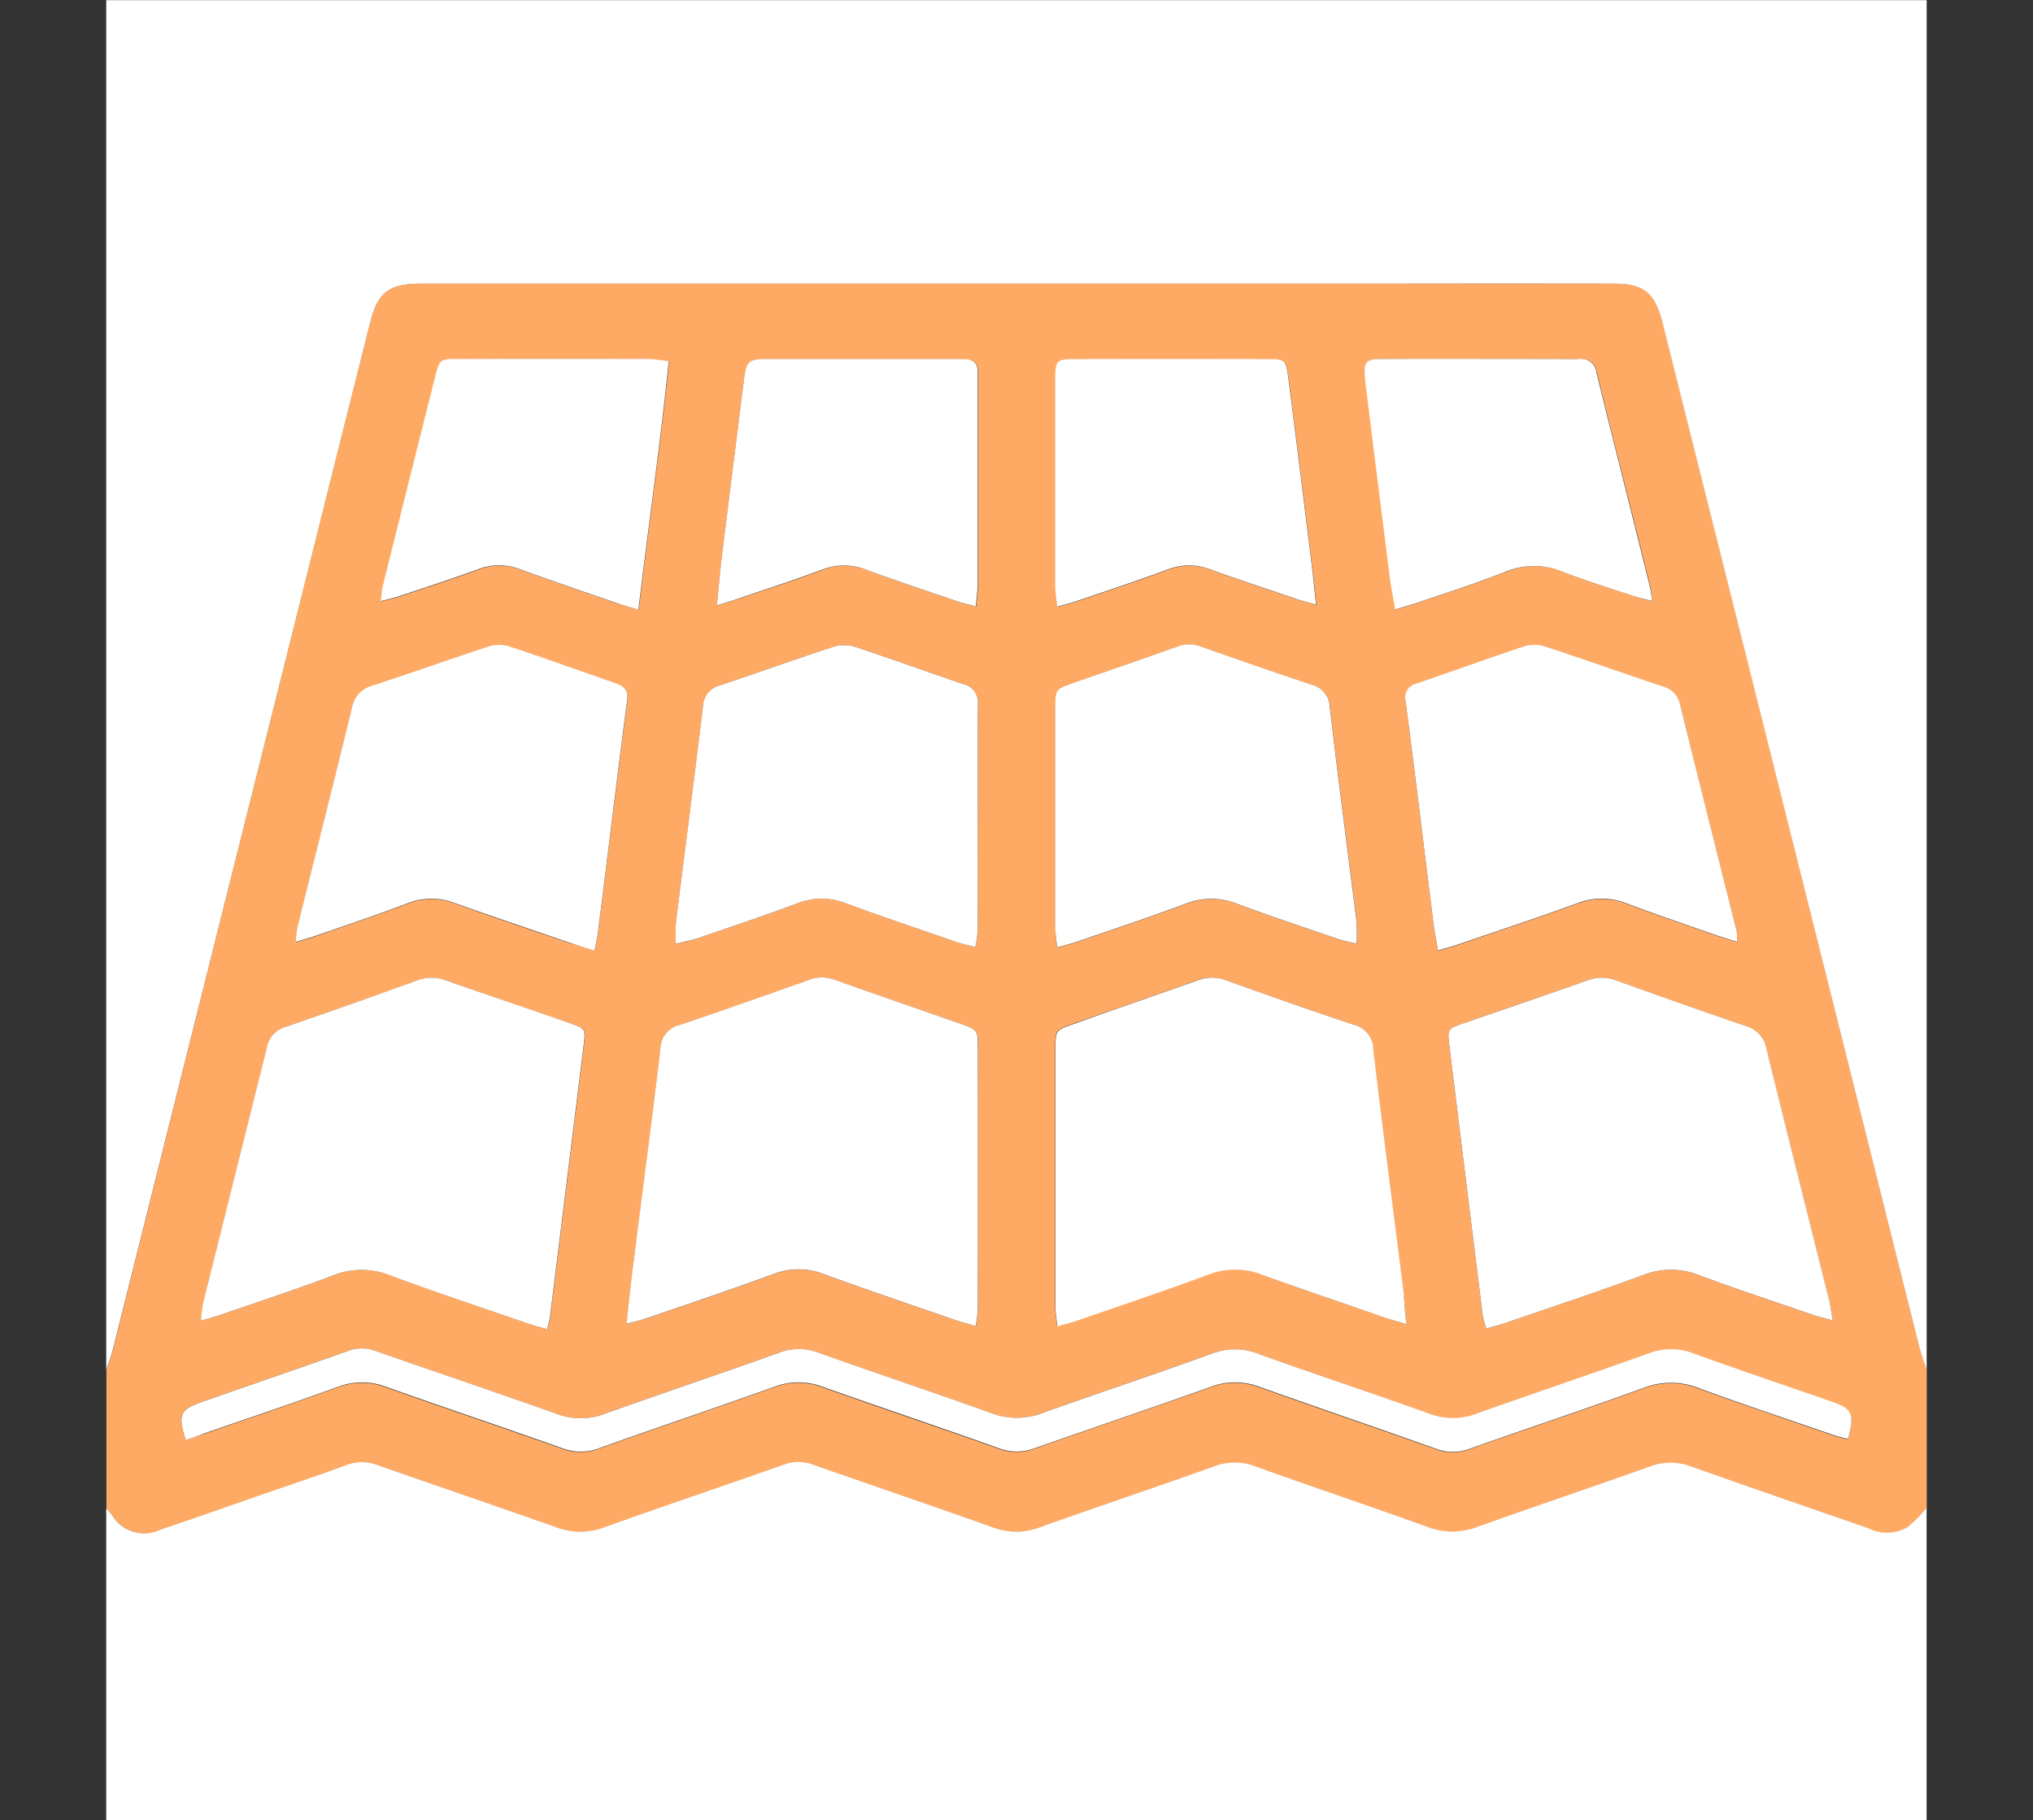 <svg xmlns="http://www.w3.org/2000/svg" xmlns:xlink="http://www.w3.org/1999/xlink" width="66.201" height="59.273" viewBox="0 0 66.201 59.273">
  <rect x="0" y="0" width="66.201" height="59.273" fill="#333333" stroke="none"/>
  <defs>
    <clipPath id="clip-path">
      <rect id="Rectangle_1968" data-name="Rectangle 1968" width="66.201" height="59.273" transform="translate(33 16)" fill="#fff" stroke="#707070" stroke-width="1"/>
    </clipPath>
  </defs>
  <g id="Mask_Group_8" data-name="Mask Group 8" transform="translate(-33 -16)" clip-path="url(#clip-path)">
    <g id="Roof" transform="translate(36.459 16)">
      <path id="Path_151008" data-name="Path 151008" d="M66.806,84.1v4.508a4.921,4.921,0,0,1-.6.613,1.3,1.3,0,0,1-1.274.056C63,88.6,61.07,87.943,59.143,87.257a1.893,1.893,0,0,0-1.344,0c-1.871.666-3.754,1.295-5.624,1.968a2.268,2.268,0,0,1-1.621,0c-1.866-.675-3.75-1.3-5.618-1.976a1.853,1.853,0,0,0-1.34.009c-1.887.675-3.789,1.311-5.674,1.983a2.136,2.136,0,0,1-1.516,0c-1.942-.695-3.9-1.354-5.841-2.037a1.354,1.354,0,0,0-.952-.013c-1.945.687-3.9,1.344-5.841,2.039a2.2,2.2,0,0,1-1.571.013c-1.943-.695-3.9-1.35-5.844-2.032a1.389,1.389,0,0,0-1.006,0c-.83.311-1.673.587-2.511.878-1.183.411-2.364.83-3.552,1.229a1.23,1.23,0,0,1-1.574-.482c-.059-.075-.123-.146-.185-.218V84.1c.073-.219.16-.433.215-.655l5.58-22.3Q14.713,55.571,16.116,50c.248-.99.6-1.26,1.63-1.267h38.89c.954,0,1.307.281,1.56,1.209.024.093.045.186.068.28q4.154,16.588,8.31,33.171C66.638,83.63,66.729,83.864,66.806,84.1Zm-3.064-1.608c-.05-.285-.069-.471-.116-.651-.681-2.727-1.37-5.451-2.039-8.18a.945.945,0,0,0-.682-.757c-1.406-.475-2.8-.973-4.2-1.477a1.329,1.329,0,0,0-.952-.007c-1.337.471-2.694.934-4.041,1.4-.519.181-.52.186-.45.746q.538,4.383,1.084,8.764a3.177,3.177,0,0,0,.116.426c.213-.06.4-.1.572-.163,1.512-.521,3.032-1.022,4.532-1.579a2.486,2.486,0,0,1,1.846.013c1.209.453,2.437.856,3.658,1.274C63.261,82.367,63.458,82.413,63.742,82.493Zm-27.9.179a4.223,4.223,0,0,0,.067-.507q0-4.3,0-8.608c0-.5-.022-.528-.512-.7-1.382-.487-2.77-.961-4.15-1.454a1.188,1.188,0,0,0-.841.009c-1.4.5-2.8.992-4.208,1.465a.8.8,0,0,0-.624.771c-.271,2.316-.579,4.622-.872,6.933-.081.641-.146,1.285-.232,2.024.3-.081.5-.125.695-.192,1.367-.471,2.74-.926,4.1-1.429a2.238,2.238,0,0,1,1.621,0c1.389.512,2.8.987,4.205,1.472.226.076.468.135.748.218Zm-13.957.1a3.414,3.414,0,0,0,.095-.374q.552-4.439,1.1-8.88c.063-.512.063-.521-.447-.695-1.347-.463-2.7-.926-4.044-1.4a1.332,1.332,0,0,0-.951.012q-2.122.764-4.256,1.494a.857.857,0,0,0-.619.675c-.687,2.779-1.389,5.565-2.084,8.348a4.457,4.457,0,0,0-.06.551c.292-.089.492-.145.695-.213,1.2-.415,2.412-.811,3.6-1.26a2.481,2.481,0,0,1,1.846-.012c1.464.543,2.946,1.042,4.422,1.546C21.387,82.633,21.606,82.688,21.88,82.775Zm27.975-.153c-.042-.432-.064-.736-.1-1.042-.331-2.636-.677-5.269-.988-7.908a.83.83,0,0,0-.652-.811c-1.389-.463-2.772-.951-4.152-1.445a1.261,1.261,0,0,0-.9,0c-1.345.478-2.694.941-4.042,1.413-.591.206-.6.208-.6.811v8.435c0,.181.035.361.059.6.3-.087.518-.142.732-.217,1.4-.486,2.812-.958,4.2-1.474A2.37,2.37,0,0,1,45.158,81c1.322.484,2.656.933,3.987,1.389.2.075.4.13.71.227ZM60.638,70.171a2.414,2.414,0,0,0-.019-.332c-.615-2.465-1.235-4.928-1.845-7.394a.768.768,0,0,0-.566-.585c-1.274-.43-2.547-.881-3.831-1.3a1.149,1.149,0,0,0-.667-.008c-1.171.388-2.33.811-3.5,1.21a.473.473,0,0,0-.373.6c.316,2.442.614,4.886.921,7.329.03.24.083.477.134.767.257-.076.44-.123.618-.184,1.313-.449,2.63-.887,3.937-1.359a2.156,2.156,0,0,1,1.572.007c.992.373,2,.711,3,1.062.175.061.357.107.616.188Zm-37.215.285c.05-.254.094-.419.116-.587.316-2.518.624-5.038.951-7.555.047-.362-.132-.476-.412-.572-1.147-.4-2.289-.811-3.442-1.19a1.141,1.141,0,0,0-.665.01c-1.263.411-2.516.857-3.78,1.274a.9.9,0,0,0-.66.71c-.586,2.392-1.189,4.78-1.783,7.17a3.759,3.759,0,0,0-.049.463c.281-.086.5-.144.711-.218.982-.347,1.968-.677,2.941-1.042a2.084,2.084,0,0,1,1.517-.006c1.252.449,2.511.873,3.769,1.3.232.063.469.132.786.233Zm2.654-.215c.3-.079.516-.124.727-.2,1.075-.369,2.156-.725,3.219-1.128a2.141,2.141,0,0,1,1.571-.01c1.176.428,2.362.833,3.547,1.241.21.073.428.122.688.193a4.066,4.066,0,0,0,.073-.516q0-3.694.008-7.388a.617.617,0,0,0-.492-.667c-1.168-.394-2.326-.821-3.5-1.207a1.231,1.231,0,0,0-.72,0c-1.227.4-2.442.841-3.667,1.248a.723.723,0,0,0-.571.685c-.28,2.349-.589,4.7-.882,7.042a6.546,6.546,0,0,0,0,.7Zm12.409.109c.272-.075.474-.116.668-.188,1.166-.4,2.338-.786,3.492-1.219a2.262,2.262,0,0,1,1.681-.021c1.083.405,2.18.769,3.274,1.143.188.065.387.1.644.167a6.415,6.415,0,0,0,0-.71c-.289-2.327-.6-4.653-.871-6.984a.766.766,0,0,0-.589-.736c-1.207-.4-2.407-.822-3.607-1.245a1.1,1.1,0,0,0-.784.007c-1.124.4-2.256.787-3.383,1.182-.579.2-.579.2-.579.824v7.1a6.291,6.291,0,0,0,.052.674ZM57.863,59.072a4.411,4.411,0,0,0-.057-.463q-.415-1.681-.838-3.358c-.3-1.194-.608-2.386-.893-3.589a.52.52,0,0,0-.6-.475c-.25.012-.5,0-.751,0H49.116c-.579,0-.633.078-.591.639.006.076.016.153.027.232l.79,6.3c.041.314.1.624.166.989.283-.086.484-.139.68-.206.966-.333,1.941-.641,2.895-1.017a2.444,2.444,0,0,1,1.9,0c.753.3,1.528.531,2.3.787.167.061.347.1.586.16Zm-30.452.141c.372-.116.591-.177.811-.251.875-.3,1.755-.579,2.621-.908a1.985,1.985,0,0,1,1.459.006c.956.355,1.927.675,2.895,1.006.193.066.394.116.66.186.023-.3.056-.523.056-.747V51.984c0-.116-.007-.232,0-.347.012-.324-.161-.448-.463-.442h-6.2c-.883,0-.878,0-.984.87-.221,1.795-.45,3.589-.672,5.382-.067.537-.116,1.085-.186,1.762Zm-2.547.14c.324-2.745.713-5.379.988-8.084a6.1,6.1,0,0,0-.64-.074q-3.126-.007-6.243,0c-.556,0-.579.024-.716.543q-.868,3.441-1.723,6.886a3.654,3.654,0,0,0-.047.456c.241-.065.423-.1.6-.162.858-.287,1.721-.565,2.57-.877a1.863,1.863,0,0,1,1.349,0c1.049.382,2.107.741,3.163,1.106.185.058.387.11.691.2ZM46.931,59.2c-.057-.52-.094-.917-.144-1.312-.251-2.023-.5-4.046-.761-6.067-.08-.616-.1-.622-.728-.623H39.112c-.645,0-.676.035-.677.695v6.694c0,.2.037.4.063.672.277-.078.479-.124.674-.191.985-.337,1.968-.665,2.948-1.025a1.876,1.876,0,0,1,1.349,0c.926.333,1.853.641,2.788.956.171.057.352.1.665.2ZM10.109,86.383c.219-.071.4-.126.579-.189,1.459-.5,2.921-1,4.372-1.523a2.2,2.2,0,0,1,1.571,0c1.907.681,3.829,1.321,5.736,2a1.709,1.709,0,0,0,1.226-.012c1.89-.675,3.792-1.312,5.679-1.99a2.21,2.21,0,0,1,1.572,0c1.907.68,3.828,1.323,5.736,2a1.644,1.644,0,0,0,1.171,0c1.909-.677,3.829-1.321,5.736-2a2.22,2.22,0,0,1,1.574,0c1.907.68,3.821,1.328,5.734,2.009a1.549,1.549,0,0,0,1.115.01c1.89-.672,3.8-1.3,5.681-1.988a2.458,2.458,0,0,1,1.791.013c1.431.523,2.877,1.005,4.318,1.505.175.06.354.1.531.153.232-.833.159-.983-.542-1.227-1.494-.52-2.994-1.022-4.481-1.56a2.025,2.025,0,0,0-1.457-.006c-1.87.67-3.754,1.3-5.626,1.968a2.123,2.123,0,0,1-1.516,0c-1.848-.68-3.72-1.3-5.573-1.964a2.071,2.071,0,0,0-1.505-.013c-1.829.667-3.682,1.274-5.515,1.934a2.339,2.339,0,0,1-1.681.009c-1.869-.676-3.755-1.3-5.626-1.968a1.776,1.776,0,0,0-1.283,0c-1.887.679-3.791,1.314-5.679,1.99a2.209,2.209,0,0,1-1.572,0c-1.944-.695-3.9-1.352-5.85-2.031a1.267,1.267,0,0,0-.9-.03c-1.6.57-3.206,1.116-4.807,1.68C9.924,85.4,9.853,85.568,10.109,86.383Z" transform="translate(-7.523 -39.496)" fill="#ffaa64"/>
      <path id="Path_151009" data-name="Path 151009" d="M66.8,81.34c-.076-.237-.168-.471-.232-.712q-4.159-16.583-8.314-33.168c-.023-.094-.044-.188-.068-.28-.252-.926-.606-1.208-1.56-1.209q-3.616-.007-7.233,0H17.745c-1.027.007-1.382.277-1.63,1.267q-1.4,5.567-2.793,11.148-2.79,11.149-5.586,22.3c-.056.222-.142.437-.215.655v-44.6H66.8Z" transform="translate(-7.521 -36.735)" fill="#fff"/>
      <path id="Path_151010" data-name="Path 151010" d="M7.521,100.085c.063.072.126.142.185.218a1.22,1.22,0,0,0,1.574.482c1.188-.4,2.369-.817,3.552-1.229.838-.291,1.681-.566,2.511-.878a1.389,1.389,0,0,1,1.006,0c1.946.682,3.9,1.341,5.844,2.032a2.2,2.2,0,0,0,1.571-.013c1.942-.695,3.9-1.352,5.841-2.039a1.354,1.354,0,0,1,.952.013c1.945.683,3.9,1.344,5.841,2.037a2.136,2.136,0,0,0,1.516,0c1.888-.673,3.79-1.308,5.674-1.983a1.853,1.853,0,0,1,1.34-.009c1.868.672,3.752,1.3,5.618,1.976a2.268,2.268,0,0,0,1.621,0c1.87-.669,3.753-1.3,5.624-1.968a1.893,1.893,0,0,1,1.344,0c1.926.685,3.859,1.347,5.789,2.019a1.314,1.314,0,0,0,1.274-.056,4.69,4.69,0,0,0,.6-.613v10.171H7.521Z" transform="translate(-7.521 -50.973)" fill="#fff"/>
      <path id="Path_151011" data-name="Path 151011" d="M76.813,89.254c-.284-.08-.481-.126-.672-.192-1.22-.419-2.449-.822-3.658-1.274a2.486,2.486,0,0,0-1.846-.013c-1.5.557-3.02,1.058-4.532,1.579-.176.06-.359.1-.572.163a3.175,3.175,0,0,1-.116-.426q-.545-4.38-1.084-8.764c-.069-.559-.068-.565.45-.746,1.347-.463,2.7-.926,4.043-1.4a1.329,1.329,0,0,1,.952.007c1.389.5,2.794,1,4.2,1.477a.945.945,0,0,1,.682.757c.669,2.729,1.358,5.454,2.039,8.18C76.743,88.783,76.763,88.969,76.813,89.254Z" transform="translate(-20.593 -46.258)" fill="#fff"/>
      <path id="Path_151012" data-name="Path 151012" d="M40.9,89.43c-.28-.082-.519-.141-.749-.221-1.4-.485-2.811-.96-4.205-1.472a2.238,2.238,0,0,0-1.621,0c-1.358.5-2.73.958-4.1,1.429-.193.067-.394.116-.695.192.083-.739.148-1.383.232-2.024.291-2.316.6-4.62.872-6.933a.807.807,0,0,1,.624-.771c1.408-.472,2.808-.969,4.208-1.465a1.188,1.188,0,0,1,.841-.009c1.38.493,2.767.967,4.15,1.454.49.174.511.2.512.7q.007,4.3,0,8.608A4.221,4.221,0,0,1,40.9,89.43Z" transform="translate(-12.588 -46.254)" fill="#fff"/>
      <path id="Path_151013" data-name="Path 151013" d="M22.8,89.536c-.273-.081-.492-.137-.705-.211-1.476-.509-2.958-1-4.422-1.546a2.481,2.481,0,0,0-1.846.012c-1.19.449-2.4.845-3.6,1.26-.2.068-.4.124-.695.213a4.457,4.457,0,0,1,.06-.551q1.042-4.168,2.084-8.348a.857.857,0,0,1,.619-.675q2.137-.732,4.256-1.5a1.331,1.331,0,0,1,.951-.012c1.345.476,2.7.926,4.044,1.4.509.177.509.186.447.695q-.548,4.442-1.1,8.88A3.414,3.414,0,0,1,22.8,89.536Z" transform="translate(-8.444 -46.257)" fill="#fff"/>
      <path id="Path_151014" data-name="Path 151014" d="M59.1,89.377c-.314-.1-.514-.152-.71-.219-1.33-.463-2.663-.911-3.987-1.389a2.37,2.37,0,0,0-1.737-.012c-1.389.516-2.8.988-4.2,1.474-.214.074-.435.13-.732.217-.024-.243-.058-.424-.059-.6V80.408c0-.606.008-.608.6-.811,1.347-.483,2.7-.946,4.044-1.422a1.261,1.261,0,0,1,.9,0c1.38.494,2.762.984,4.152,1.445a.837.837,0,0,1,.652.811c.31,2.639.657,5.272.988,7.908C59.032,88.641,59.054,88.945,59.1,89.377Z" transform="translate(-16.763 -46.257)" fill="#fff"/>
      <path id="Path_151015" data-name="Path 151015" d="M73.288,73.684c-.259-.081-.441-.132-.619-.193-1-.347-2.005-.689-3-1.062a2.156,2.156,0,0,0-1.572-.007c-1.3.472-2.621.91-3.937,1.359-.178.061-.361.108-.618.184-.051-.289-.1-.527-.134-.767-.307-2.443-.6-4.887-.921-7.329a.473.473,0,0,1,.373-.6c1.167-.4,2.326-.822,3.5-1.21a1.149,1.149,0,0,1,.667.008c1.282.421,2.553.873,3.831,1.3a.768.768,0,0,1,.566.585c.609,2.466,1.23,4.929,1.844,7.394A2.414,2.414,0,0,1,73.288,73.684Z" transform="translate(-20.174 -43.016)" fill="#fff"/>
      <path id="Path_151016" data-name="Path 151016" d="M25.266,73.967c-.317-.1-.555-.17-.789-.25-1.257-.432-2.517-.856-3.769-1.3a2.084,2.084,0,0,0-1.517.006c-.973.368-1.959.7-2.941,1.042-.212.074-.43.132-.711.218a3.76,3.76,0,0,1,.049-.463c.594-2.39,1.2-4.777,1.783-7.17a.9.9,0,0,1,.66-.71c1.264-.413,2.517-.859,3.78-1.274a1.141,1.141,0,0,1,.665-.01c1.158.38,2.295.794,3.442,1.19.28.1.463.21.412.572C26,68.33,25.7,70.85,25.38,73.368,25.36,73.548,25.316,73.713,25.266,73.967Z" transform="translate(-9.367 -43.013)" fill="#fff"/>
      <path id="Path_151017" data-name="Path 151017" d="M31.619,73.756a6.547,6.547,0,0,1,0-.7c.293-2.347.6-4.693.882-7.042a.724.724,0,0,1,.571-.685c1.225-.408,2.44-.848,3.667-1.248a1.231,1.231,0,0,1,.72,0c1.171.386,2.328.811,3.5,1.207a.612.612,0,0,1,.492.667c-.009,2.463,0,4.926-.008,7.388a4.064,4.064,0,0,1-.073.516c-.259-.072-.478-.116-.688-.193-1.185-.409-2.37-.811-3.547-1.241a2.141,2.141,0,0,0-1.571.01c-1.063.4-2.144.758-3.219,1.128C32.136,73.632,31.917,73.676,31.619,73.756Z" transform="translate(-13.067 -43.018)" fill="#fff"/>
      <path id="Path_151018" data-name="Path 151018" d="M47.725,73.858c-.024-.274-.058-.477-.059-.68v-7.1c0-.621.008-.624.579-.824,1.128-.395,2.259-.78,3.383-1.182a1.1,1.1,0,0,1,.784-.007c1.2.423,2.4.843,3.607,1.245a.766.766,0,0,1,.589.736c.272,2.331.579,4.657.871,6.984a6.411,6.411,0,0,1,0,.71c-.257-.065-.456-.1-.644-.167-1.094-.374-2.192-.738-3.274-1.143a2.263,2.263,0,0,0-1.681.021c-1.158.433-2.326.819-3.492,1.219C48.2,73.738,48,73.785,47.725,73.858Z" transform="translate(-16.763 -43.011)" fill="#fff"/>
      <path id="Path_151019" data-name="Path 151019" d="M70.118,59.8c-.239-.061-.419-.1-.593-.156-.768-.256-1.543-.492-2.3-.787a2.444,2.444,0,0,0-1.9,0c-.948.375-1.923.683-2.895,1.017-.2.067-.4.116-.68.206-.061-.365-.125-.675-.166-.989q-.4-3.147-.79-6.3c-.01-.076-.021-.153-.027-.232-.043-.562.016-.638.591-.639,1.869-.007,3.738,0,5.608,0,.25,0,.5.012.751,0a.521.521,0,0,1,.6.475c.285,1.2.594,2.39.893,3.589q.421,1.679.838,3.358A4.414,4.414,0,0,1,70.118,59.8Z" transform="translate(-19.779 -40.232)" fill="#fff"/>
      <path id="Path_151020" data-name="Path 151020" d="M33.352,59.943c.071-.677.116-1.225.186-1.77.221-1.795.45-3.589.672-5.382.107-.867.1-.87.984-.87h5.782c.135,0,.271.006.405,0,.3,0,.476.116.463.442v6.87c0,.223-.032.447-.056.747-.266-.075-.463-.116-.66-.186-.967-.331-1.937-.651-2.895-1.006a1.985,1.985,0,0,0-1.459-.006c-.866.324-1.746.609-2.621.908C33.942,59.766,33.724,59.828,33.352,59.943Z" transform="translate(-13.468 -40.231)" fill="#fff"/>
      <path id="Path_151021" data-name="Path 151021" d="M27.528,60.081c-.3-.09-.506-.142-.7-.211-1.056-.365-2.114-.724-3.163-1.106a1.863,1.863,0,0,0-1.349,0c-.85.311-1.712.589-2.57.877-.175.058-.357.1-.6.162a3.653,3.653,0,0,1,.047-.456q.858-3.445,1.723-6.886c.131-.519.16-.542.716-.543q3.126-.007,6.243,0a6.1,6.1,0,0,1,.64.074C28.242,54.7,27.853,57.341,27.528,60.081Z" transform="translate(-10.197 -40.23)" fill="#fff"/>
      <path id="Path_151022" data-name="Path 151022" d="M56.161,59.924c-.313-.093-.5-.139-.674-.2-.926-.315-1.864-.623-2.788-.956a1.876,1.876,0,0,0-1.349,0c-.976.36-1.963.688-2.948,1.025-.195.067-.4.116-.674.191-.025-.269-.061-.47-.063-.672V52.618c0-.661.032-.695.677-.695q3.094-.007,6.187,0c.63,0,.648.007.728.623.262,2.022.509,4.044.761,6.067C56.067,59.007,56.1,59.4,56.161,59.924Z" transform="translate(-16.763 -40.231)" fill="#fff"/>
      <path id="Path_151023" data-name="Path 151023" d="M10.841,96.754c-.256-.811-.185-.984.516-1.231,1.6-.564,3.208-1.11,4.807-1.68a1.267,1.267,0,0,1,.9.03c1.949.679,3.906,1.337,5.85,2.031a2.209,2.209,0,0,0,1.572,0c1.888-.676,3.792-1.312,5.679-1.99a1.776,1.776,0,0,1,1.283,0c1.871.668,3.757,1.294,5.626,1.968a2.339,2.339,0,0,0,1.681-.009c1.833-.659,3.686-1.267,5.515-1.934a2.071,2.071,0,0,1,1.505.013c1.853.667,3.72,1.283,5.571,1.95a2.124,2.124,0,0,0,1.516,0c1.872-.665,3.756-1.3,5.626-1.968a2.025,2.025,0,0,1,1.457.006c1.487.537,2.987,1.042,4.481,1.56.695.244.77.395.542,1.227-.177-.051-.357-.093-.531-.153-1.44-.5-2.887-.977-4.318-1.505a2.458,2.458,0,0,0-1.791-.013c-1.885.687-3.791,1.317-5.681,1.988a1.549,1.549,0,0,1-1.115-.01C49.622,96.352,47.7,95.7,45.8,95.024a2.22,2.22,0,0,0-1.574,0c-1.907.683-3.827,1.327-5.736,2a1.644,1.644,0,0,1-1.171,0c-1.908-.681-3.829-1.325-5.736-2a2.21,2.21,0,0,0-1.572,0c-1.887.679-3.79,1.315-5.679,1.99a1.709,1.709,0,0,1-1.226.012c-1.907-.681-3.829-1.321-5.736-2a2.2,2.2,0,0,0-1.571,0c-1.451.527-2.913,1.019-4.372,1.523A5.5,5.5,0,0,1,10.841,96.754Z" transform="translate(-8.254 -49.867)" fill="#fff"/>
    </g>
  </g>
</svg>
